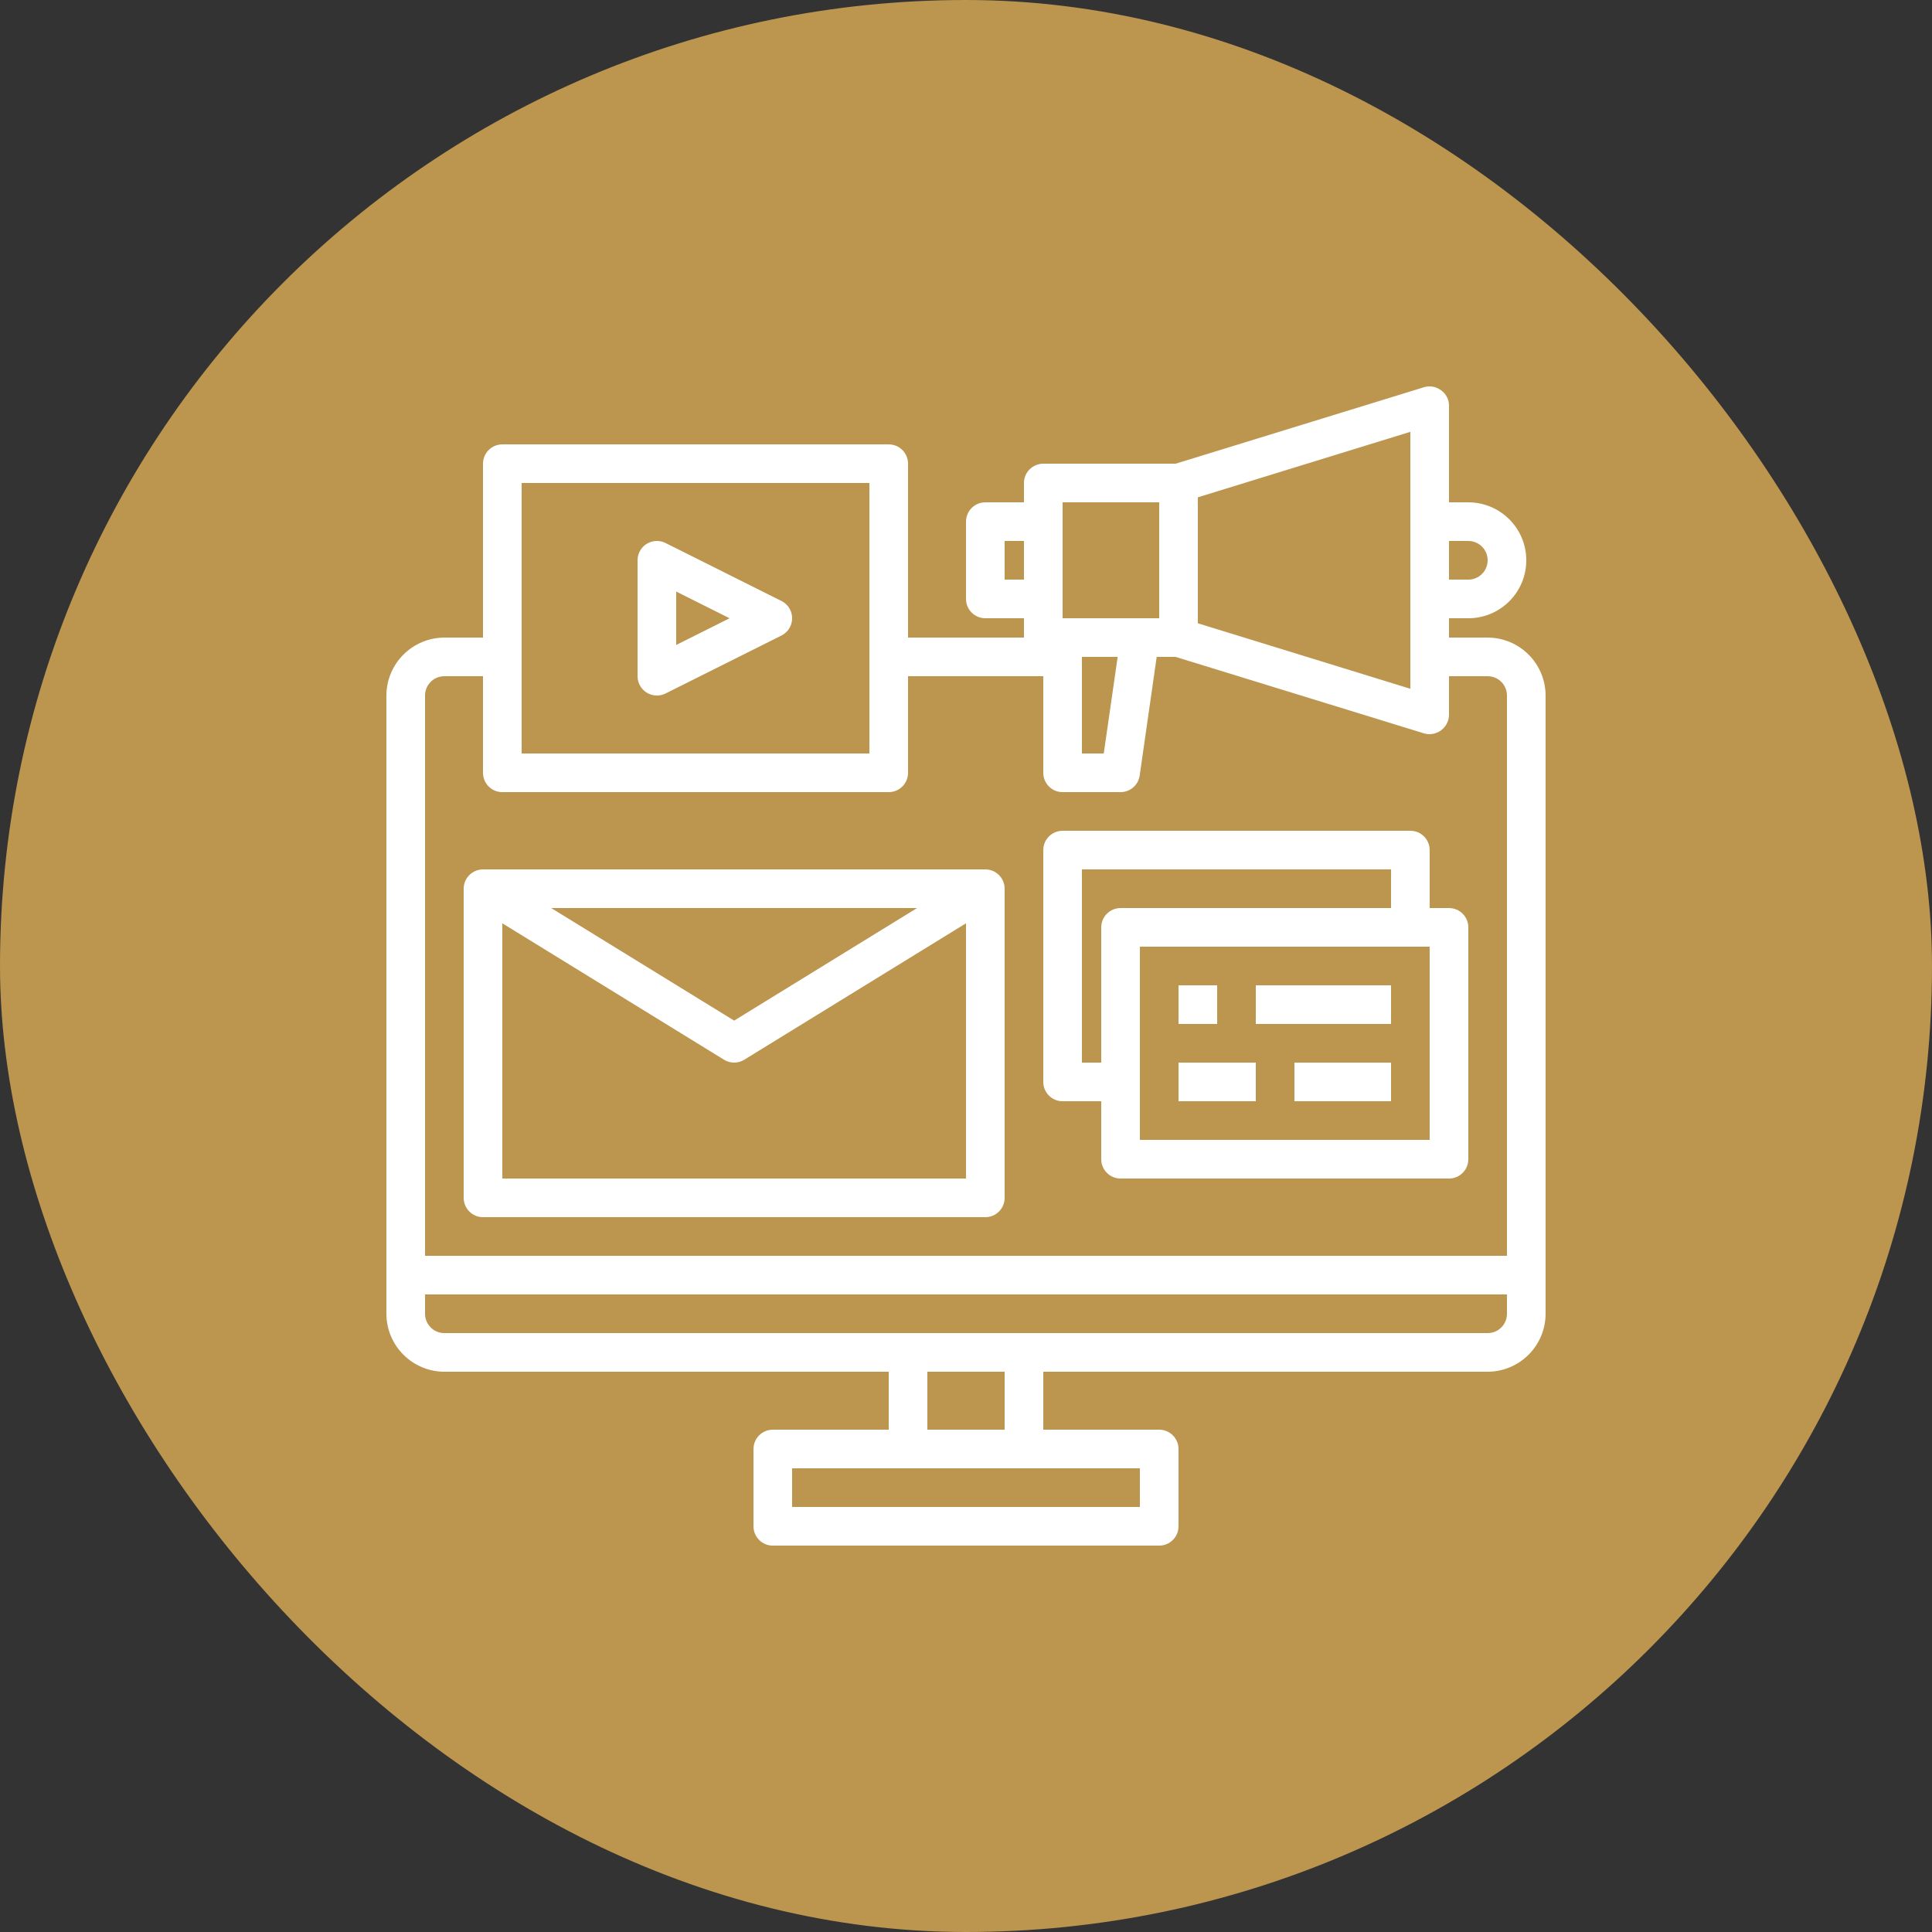 <?xml version="1.0" encoding="UTF-8"?> <svg xmlns="http://www.w3.org/2000/svg" width="120" height="120" viewBox="0 0 120 120" fill="none"><rect x="0" y="0" width="120" height="120" fill="#333333" stroke="none"/><rect width="120" height="120" rx="60" fill="#BC954E"></rect><path d="M92.4 39.601H90V38.401H91.2C93.188 38.401 94.8 36.788 94.8 34.801C94.8 32.813 93.188 31.201 91.2 31.201H90V25.201C90.003 24.82 89.82 24.461 89.508 24.241C89.207 24.013 88.815 23.941 88.452 24.049L73.02 28.801H64.8C64.137 28.801 63.6 29.338 63.6 30.001V31.201H61.2C60.537 31.201 60 31.738 60 32.401V37.201C60 37.864 60.537 38.401 61.2 38.401H63.6V39.601H56.4V28.801C56.4 28.138 55.863 27.601 55.2 27.601H31.2C30.537 27.601 30 28.138 30 28.801V39.601H27.6C25.614 39.607 24.006 41.215 24 43.201V81.601C24.006 83.587 25.614 85.195 27.6 85.201H55.2V88.801H48C47.337 88.801 46.8 89.338 46.8 90.001V94.801C46.8 95.464 47.337 96.001 48 96.001H72C72.663 96.001 73.2 95.464 73.2 94.801V90.001C73.2 89.338 72.663 88.801 72 88.801H64.8V85.201H92.4C94.386 85.195 95.994 83.587 96 81.601V43.201C95.994 41.215 94.386 39.607 92.4 39.601ZM90 33.601H91.2C91.863 33.601 92.4 34.138 92.4 34.801C92.4 35.464 91.863 36.001 91.2 36.001H90V33.601ZM74.4 30.889L87.6 26.821V42.781L74.4 38.713V30.889ZM66 31.201H72V38.401H66V31.201ZM69.42 40.801L68.556 46.801H67.2V40.801H69.42ZM62.4 36.001V33.601H63.6V36.001H62.4ZM32.4 30.001H54V46.801H32.4V30.001ZM70.8 91.201V93.601H49.2V91.201H70.8ZM57.6 88.801V85.201H62.4V88.801H57.6ZM93.6 81.601C93.6 82.264 93.063 82.801 92.4 82.801H27.6C26.937 82.801 26.4 82.264 26.4 81.601V80.401H93.6V81.601ZM93.6 78.001H26.4V43.201C26.4 42.538 26.937 42.001 27.6 42.001H30V48.001C30 48.664 30.537 49.201 31.2 49.201H55.2C55.863 49.201 56.4 48.664 56.4 48.001V42.001H64.8V48.001C64.8 48.664 65.337 49.201 66 49.201H69.6C70.198 49.201 70.704 48.761 70.788 48.169L71.844 40.801H73.02L88.452 45.553C88.564 45.587 88.681 45.604 88.8 45.601C89.459 45.592 89.991 45.059 90 44.401V42.001H92.4C93.063 42.001 93.6 42.538 93.6 43.201V78.001ZM30 75.601H61.2C61.863 75.601 62.4 75.064 62.4 74.401V55.201C62.4 54.538 61.863 54.001 61.2 54.001H30C29.337 54.001 28.8 54.538 28.8 55.201V74.401C28.8 75.064 29.337 75.601 30 75.601ZM31.2 73.201V57.347L44.971 65.822C45.357 66.059 45.843 66.059 46.228 65.822L60 57.347V73.201H31.2ZM34.239 56.401H56.959L45.599 63.392L34.237 56.401H34.239ZM66 68.401H68.4V72.001C68.4 72.664 68.937 73.201 69.6 73.201H90C90.663 73.201 91.2 72.664 91.2 72.001V57.601C91.2 56.938 90.663 56.401 90 56.401H88.8V52.801C88.8 52.138 88.263 51.601 87.6 51.601H66C65.337 51.601 64.8 52.138 64.8 52.801V67.201C64.8 67.864 65.337 68.401 66 68.401ZM88.8 70.801H70.8V58.801H88.8V70.801ZM67.2 54.001H86.4V56.401H69.6C68.937 56.401 68.4 56.938 68.4 57.601V66.001H67.2V54.001ZM73.2 61.201H75.6V63.601H73.2V61.201ZM78 61.201H86.4V63.601H78V61.201ZM73.2 66.001H78V68.401H73.2V66.001ZM80.4 66.001H86.4V68.401H80.4V66.001ZM40.169 43.022C40.523 43.241 40.964 43.261 41.336 43.075L48.535 39.475C49.128 39.179 49.37 38.459 49.074 37.865C48.957 37.631 48.768 37.442 48.535 37.327L41.336 33.727C40.743 33.431 40.022 33.671 39.726 34.264C39.642 34.43 39.6 34.615 39.6 34.801V42.001C39.6 42.416 39.815 42.803 40.169 43.022ZM42 36.742L45.316 38.401L42 40.06V36.743V36.742Z" fill="white"></path></svg> 